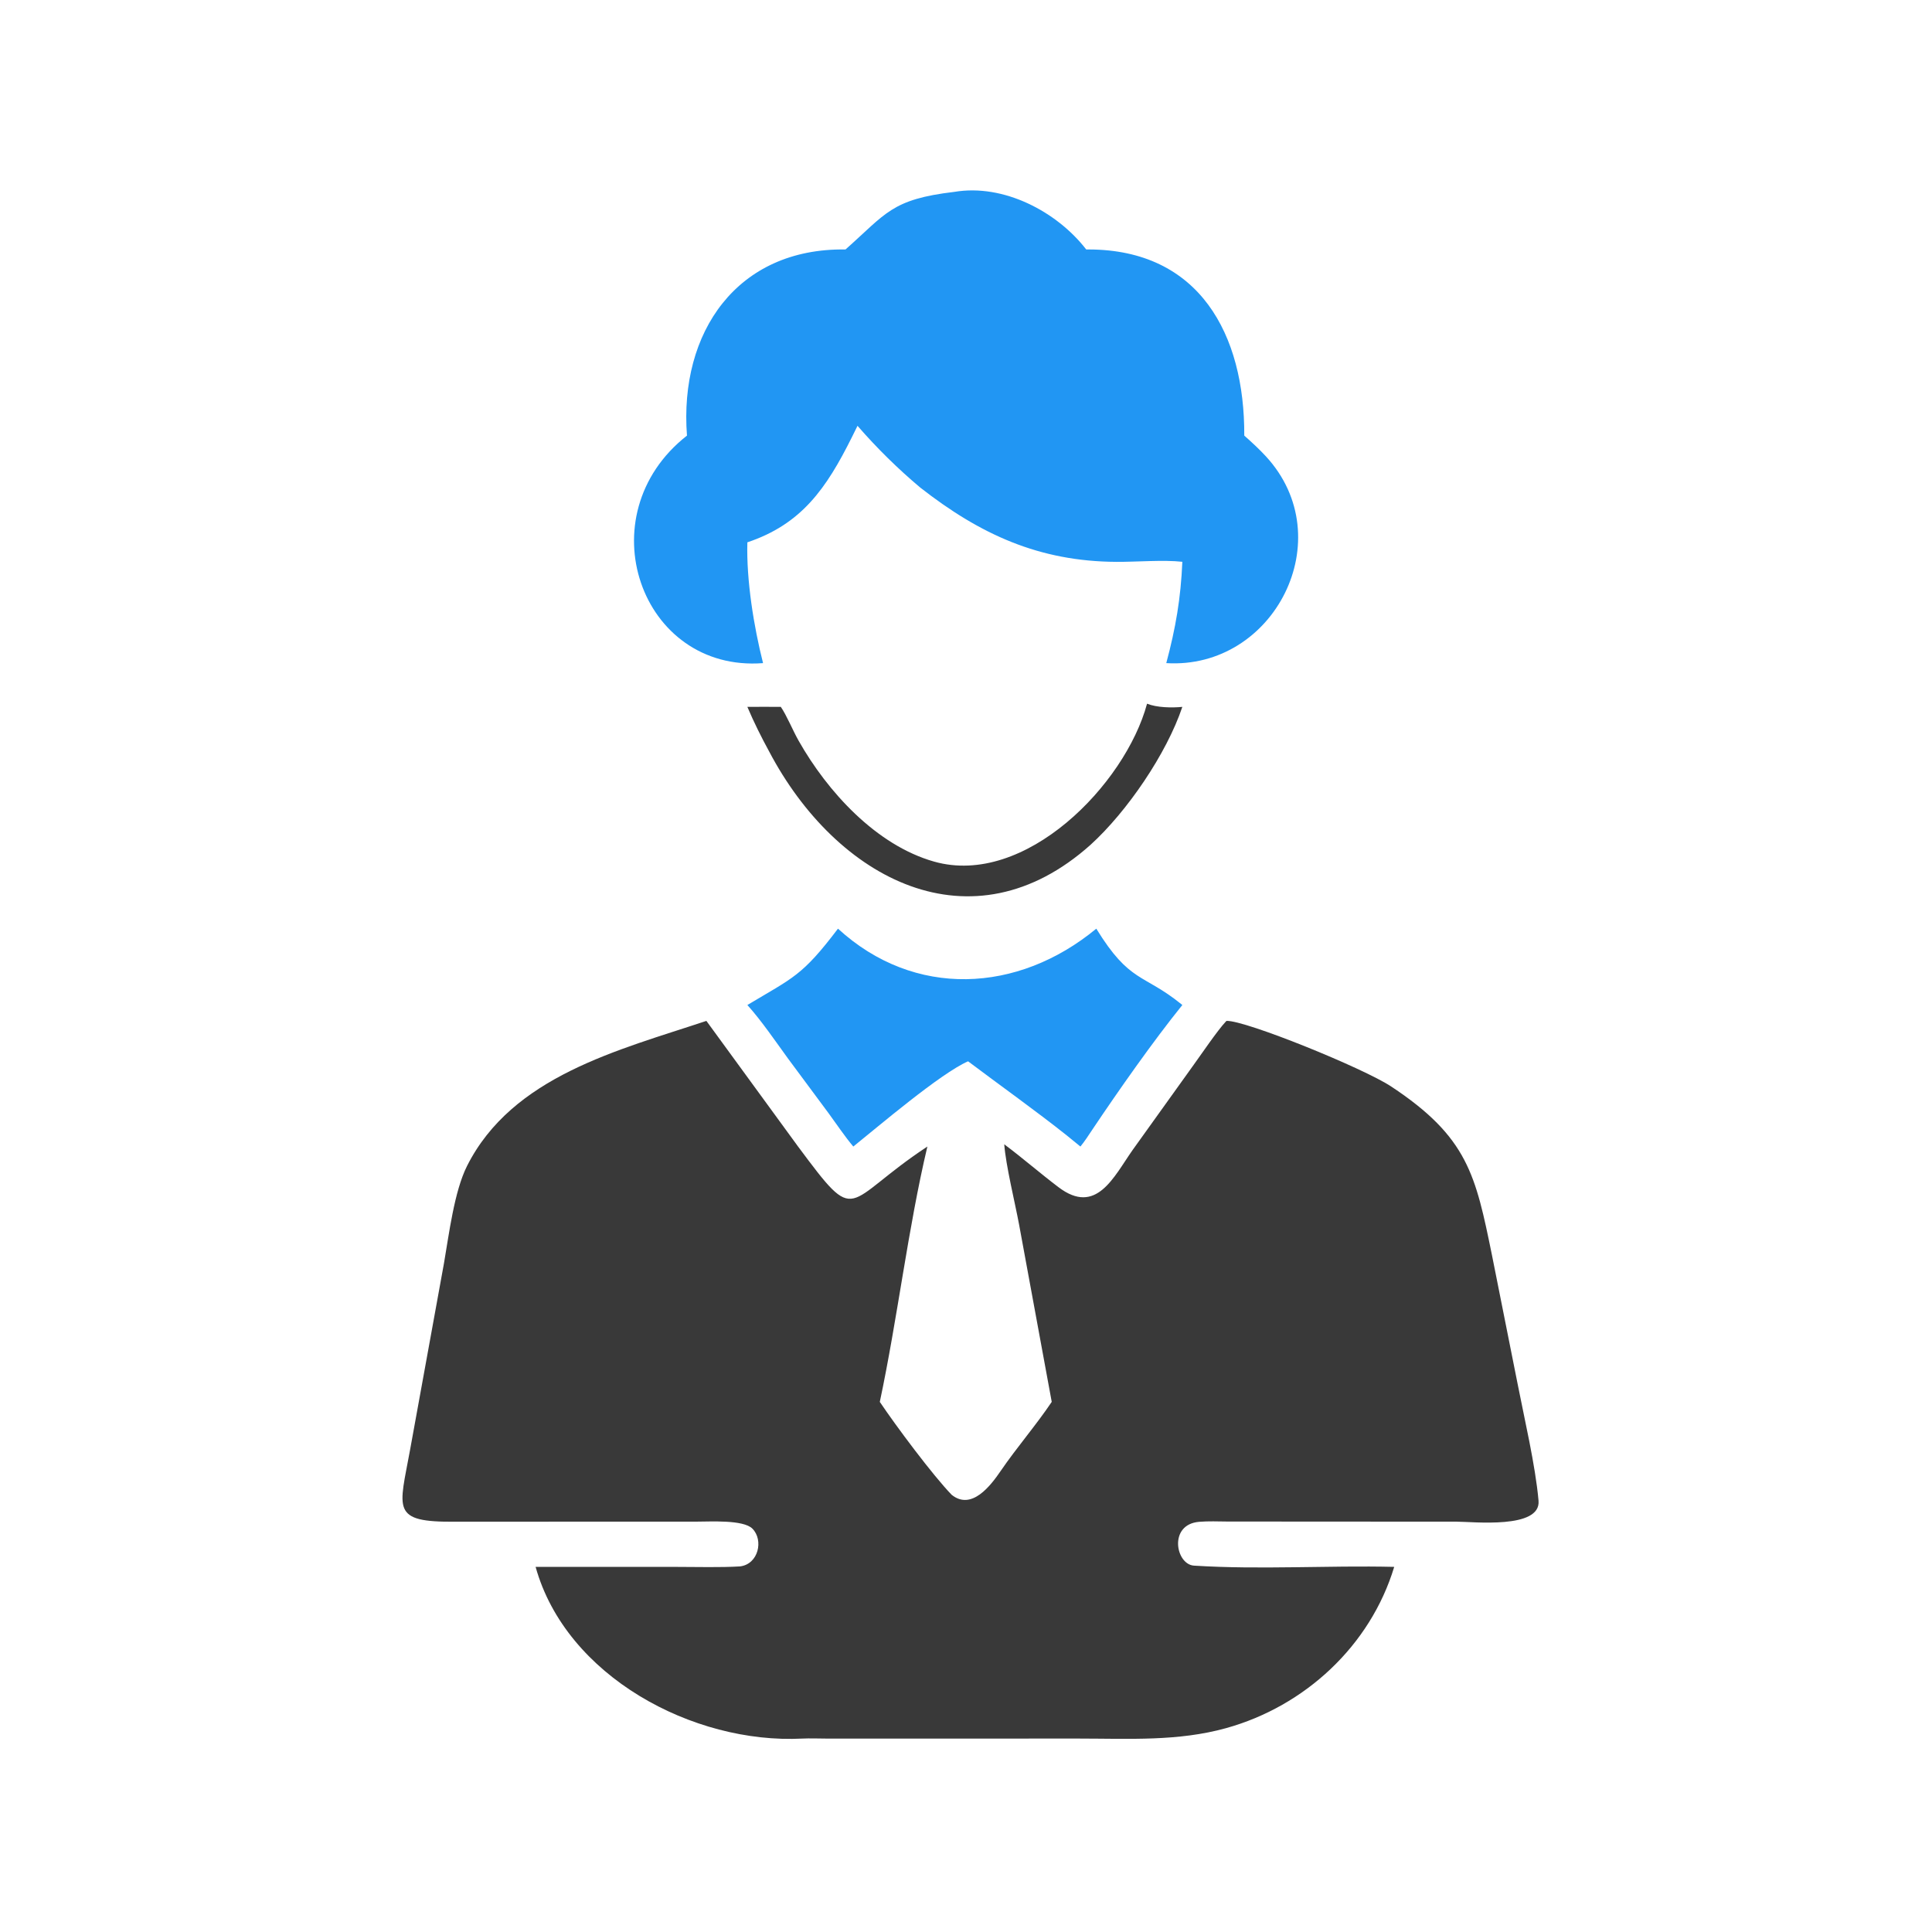 <svg version="1.1" xmlns="http://www.w3.org/2000/svg" style="display: block;" viewBox="0 0 2048 2048" width="512" height="512" preserveAspectRatio="none">
<path transform="translate(0,0)" fill="rgb(57,57,57)" d="M 1300.12 1082.19 C 1319.91 1081.3 1445.26 1132.28 1474.65 1151.69 C 1556.04 1205.46 1564.2 1245.61 1581.58 1330.68 L 1608.67 1466.66 C 1615.7 1502.84 1627.58 1553.14 1630.91 1590.77 C 1633.6 1621.2 1561.26 1613.01 1544.02 1613.03 L 1301.14 1612.89 C 1291.12 1612.81 1281.02 1612.36 1271.13 1613.19 C 1238.36 1615.92 1246.21 1658.41 1265.69 1659.64 C 1336.2 1664.09 1407.29 1659.29 1477.92 1660.95 C 1452.66 1744.5 1383.29 1808.7 1299.67 1831.91 C 1248.66 1846.08 1196.73 1842.98 1144.31 1842.95 L 876.073 1842.97 C 867.895 1842.96 858.419 1842.55 850.555 1842.96 C 734.722 1848.96 600.013 1776.94 567.762 1660.95 L 718.065 1660.98 C 739.072 1660.98 763.636 1661.71 784.414 1660.45 C 804.033 1658.15 809.647 1632.52 797.561 1620.41 C 787.912 1610.73 752.275 1613.05 738.971 1612.99 L 482.995 1613.06 C 413.648 1613.82 423.24 1600.02 434.71 1536.79 L 470.614 1339.22 C 475.914 1308.76 481.491 1262.95 495.09 1235.96 C 543.106 1140.67 655.565 1113.24 748.797 1082.19 L 845.837 1215.18 C 910.634 1302.28 892.698 1274.99 983.064 1215.38 C 962.531 1301.94 951.475 1397.33 932.633 1486.06 C 950.208 1512.21 988.867 1563.93 1008.78 1584.53 C 1029.95 1601.58 1050.21 1574.71 1060.76 1559.27 C 1077.65 1534.57 1098.28 1510.76 1114.88 1486.06 L 1080.26 1298.02 C 1075.85 1274.38 1066.27 1235.76 1064.54 1213 C 1083.99 1227.54 1102.44 1243.61 1122.07 1258.49 C 1162.16 1288.87 1180.53 1247.59 1200.66 1219 L 1265.44 1128.63 C 1273.38 1117.63 1290.67 1092.23 1299.15 1083.21 L 1300.12 1082.19 z"/>
<path transform="translate(0,0)" fill="rgb(33,150,243)" d="M 1011.68 203.388 C 1063.86 194.6 1120.32 224.252 1151.44 264.446 L 1154.11 264.443 C 1271.44 264.658 1319.5 354.545 1318.98 461.76 C 1326.89 468.744 1334.88 476.111 1341.97 483.807 C 1421.99 570.758 1350.82 709.947 1236.3 702.939 C 1246.26 665.68 1251.66 634.51 1253.33 595.514 C 1233.18 593.283 1204.9 595.709 1183.45 595.594 C 1101.44 595.157 1038.97 566.51 975.378 516.74 C 951.59 496.738 929.366 474.834 909 451.373 L 902.948 463.616 C 876.03 517.543 849.83 555.636 792.239 574.882 C 791.095 615.018 799.06 664.172 808.866 702.939 C 679.029 712.954 620.483 546.26 728.22 461.76 C 719.823 352.091 781.479 262.746 896.267 264.446 C 939.477 226.243 944.843 211.292 1011.68 203.388 z"/>
<path transform="translate(0,0)" fill="rgb(33,150,243)" d="M 888.29 984.418 C 969.221 1058.61 1079.08 1053.02 1162.12 984.418 C 1197.65 1042.27 1211.79 1031.8 1252.02 1064.28 L 1253.33 1065.35 C 1222.12 1104.02 1185.51 1156.29 1158.08 1197.22 C 1154.1 1203.17 1149.82 1209.89 1145.28 1215.38 L 1130.99 1203.73 C 1098.34 1177.73 1059.89 1150.41 1026.19 1125.02 C 996.55 1138.11 930.808 1194.3 904.536 1215.38 C 896.063 1205.41 886.451 1191.18 878.52 1180.32 L 835.397 1122.19 C 822.007 1103.77 807.271 1082.07 792.239 1065.35 C 841.167 1036.07 850.261 1034.6 888.29 984.418 z"/>
<path transform="translate(0,0)" fill="rgb(57,57,57)" d="M 1215.93 745.944 C 1226.27 750.138 1242.28 750.419 1253.33 749.316 C 1236.64 799.043 1194.65 860.413 1156.12 895.445 C 1030.03 1008.26 886.699 932.355 815.236 796.427 C 806.958 781.288 798.958 765.204 792.239 749.316 C 804.035 749.181 815.888 749.281 827.69 749.316 C 833.923 758.312 840.497 774.523 846.604 785.257 C 877.173 839.246 928.759 895.933 990.145 913.324 C 1086.67 940.671 1192.81 831.604 1215.93 745.944 z"/>
</svg>